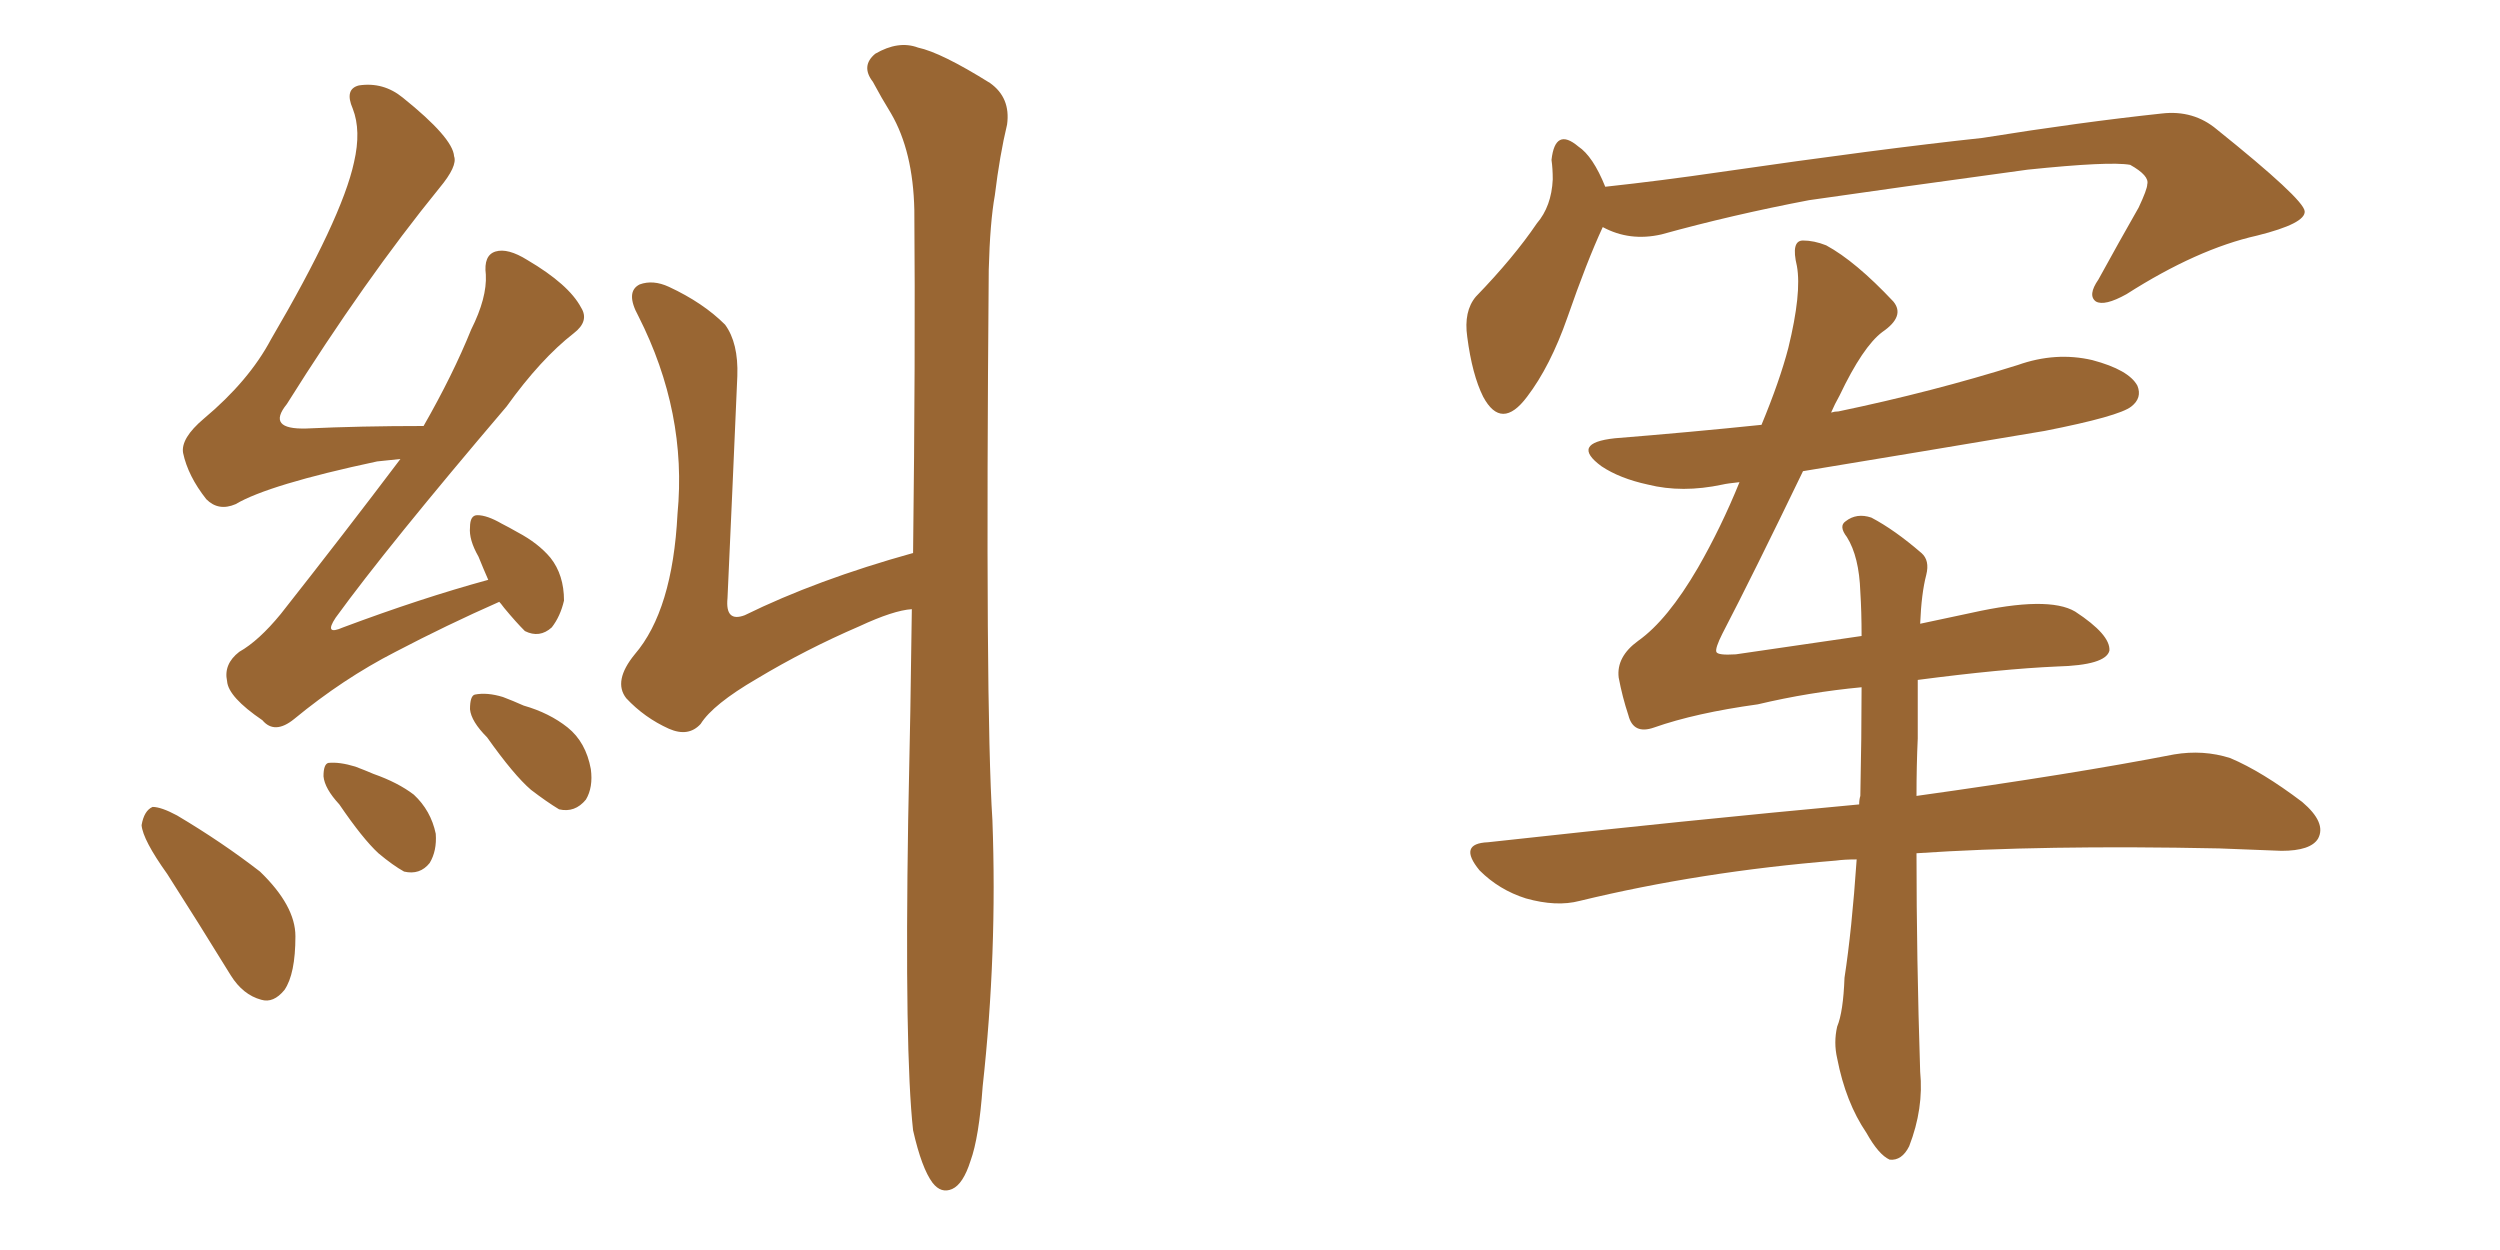 <svg xmlns="http://www.w3.org/2000/svg" xmlns:xlink="http://www.w3.org/1999/xlink" width="300" height="150"><path fill="#996633" padding="10" d="M59.91 72.22L59.91 72.22Q53.61 75 47.46 78.22L47.46 78.22Q41.16 81.45 35.30 86.28L35.30 86.28Q32.96 88.18 31.49 86.43L31.49 86.43Q27.39 83.64 27.25 81.74L27.25 81.74Q26.81 79.69 28.71 78.22L28.71 78.22Q31.05 76.90 33.69 73.68L33.69 73.68Q41.31 64.01 48.05 55.08L48.05 55.08Q46.73 55.22 45.26 55.37L45.26 55.37Q32.23 58.15 28.27 60.50L28.27 60.50Q26.22 61.38 24.76 59.91L24.76 59.91Q22.56 57.13 21.97 54.35L21.97 54.35Q21.68 52.59 24.46 50.24L24.46 50.24Q29.88 45.70 32.52 40.72L32.52 40.72Q41.02 26.22 42.48 19.48L42.48 19.48Q43.36 15.67 42.33 13.04L42.33 13.04Q41.31 10.69 43.07 10.25L43.07 10.25Q46.00 9.81 48.34 11.72L48.34 11.72Q54.35 16.55 54.49 18.75L54.49 18.75Q54.93 19.92 52.73 22.56L52.73 22.56Q43.80 33.54 34.42 48.49L34.42 48.49Q31.93 51.56 36.77 51.42L36.77 51.42Q43.21 51.12 50.83 51.12L50.83 51.12Q54.35 44.97 56.54 39.55L56.54 39.55Q58.45 35.74 58.30 32.96L58.30 32.96Q58.01 30.62 59.47 30.18L59.47 30.18Q60.94 29.74 63.28 31.20L63.28 31.20Q68.26 34.13 69.73 36.91L69.73 36.91Q70.75 38.53 68.85 39.99L68.85 39.99Q64.89 43.07 60.79 48.78L60.79 48.78Q46.44 65.63 40.28 74.12L40.28 74.12Q38.82 76.32 41.16 75.29L41.16 75.29Q50.54 71.78 58.59 69.58L58.59 69.58Q58.01 68.26 57.42 66.80L57.42 66.80Q56.25 64.75 56.40 63.28L56.40 63.28Q56.40 61.82 57.28 61.82L57.28 61.82Q58.45 61.82 60.21 62.84L60.21 62.84Q61.08 63.28 62.11 63.87L62.11 63.87Q64.60 65.19 66.06 66.94L66.06 66.94Q67.68 68.99 67.68 72.07L67.68 72.07Q67.24 73.97 66.21 75.29L66.21 75.29Q64.75 76.61 62.99 75.73L62.99 75.73Q61.96 74.71 60.50 72.95L60.50 72.95Q60.06 72.36 59.91 72.22ZM20.07 104.88L20.07 104.88Q17.14 100.78 16.99 99.02L16.99 99.02Q17.29 97.27 18.31 96.83L18.31 96.83Q19.34 96.83 21.24 97.85L21.24 97.85Q26.66 101.07 31.20 104.59L31.20 104.59Q35.45 108.69 35.45 112.35L35.45 112.35Q35.45 116.89 34.13 118.80L34.13 118.80Q32.81 120.41 31.35 119.97L31.35 119.97Q29.15 119.38 27.69 117.04L27.69 117.04Q23.73 110.60 20.07 104.88ZM40.72 96.53L40.72 96.53Q38.96 94.63 38.82 93.16L38.82 93.16Q38.82 91.70 39.40 91.55L39.40 91.55Q40.72 91.41 42.63 91.99L42.63 91.99Q43.80 92.43 44.82 92.87L44.82 92.87Q47.75 93.90 49.66 95.36L49.66 95.36Q51.71 97.27 52.29 100.05L52.29 100.05Q52.44 102.10 51.56 103.56L51.56 103.56Q50.39 105.03 48.49 104.59L48.49 104.59Q47.17 103.86 45.41 102.39L45.41 102.39Q43.51 100.63 40.72 96.53ZM58.45 88.48L58.45 88.48Q56.54 86.57 56.40 85.11L56.40 85.11Q56.40 83.50 56.98 83.35L56.98 83.35Q58.45 83.06 60.35 83.64L60.35 83.64Q61.52 84.08 62.84 84.67L62.84 84.67Q65.92 85.55 68.12 87.30L68.12 87.30Q70.31 89.06 70.90 92.29L70.90 92.29Q71.19 94.48 70.31 95.95L70.31 95.95Q68.99 97.56 67.09 97.12L67.09 97.12Q65.63 96.24 63.72 94.78L63.72 94.78Q61.67 93.02 58.45 88.48ZM109.57 135.64L109.57 135.64L109.57 135.64Q108.54 126.27 108.98 98.44L108.98 98.44Q109.28 84.96 109.42 73.10L109.42 73.10Q107.23 73.24 103.13 75.15L103.13 75.15Q96.68 77.93 90.82 81.45L90.82 81.45Q85.55 84.52 84.08 86.87L84.08 86.87Q82.62 88.48 80.27 87.45L80.27 87.45Q77.34 86.13 75.15 83.79L75.15 83.79Q73.54 81.74 76.17 78.52L76.17 78.52Q80.71 73.24 81.30 61.67L81.30 61.67Q82.47 49.51 76.61 37.94L76.61 37.94Q75 35.01 76.76 34.13L76.76 34.13Q78.37 33.54 80.27 34.42L80.27 34.42Q84.38 36.33 87.01 38.96L87.01 38.96Q88.62 41.16 88.48 45.12L88.48 45.12Q87.89 58.89 87.30 71.78L87.30 71.78Q87.01 74.71 89.36 73.83L89.36 73.83Q98.00 69.58 109.57 66.36L109.57 66.36Q109.86 42.48 109.72 25.20L109.72 25.20Q109.57 18.16 106.93 13.62L106.93 13.62Q105.76 11.72 104.74 9.81L104.74 9.81Q103.27 7.91 105.03 6.45L105.03 6.45Q107.81 4.83 110.16 5.71L110.16 5.71Q112.94 6.30 118.80 9.96L118.80 9.96Q121.29 11.72 120.85 14.94L120.85 14.94Q119.97 18.60 119.38 23.44L119.38 23.44Q118.80 26.66 118.65 32.37L118.65 32.37Q118.21 84.81 119.09 98.44L119.09 98.44Q119.68 114.40 117.92 130.37L117.92 130.37Q117.48 136.52 116.46 139.31L116.46 139.31Q115.58 142.09 114.26 142.68L114.26 142.68Q112.94 143.26 111.91 141.94L111.91 141.94Q110.60 140.19 109.57 135.64ZM192.33 27.25L192.33 27.25Q190.43 31.35 188.09 38.09L188.09 38.09Q186.04 43.95 183.25 47.61L183.25 47.61Q180.18 51.71 177.98 47.61L177.98 47.61Q176.66 44.97 176.07 40.43L176.07 40.43Q175.63 37.35 177.10 35.60L177.10 35.60Q181.64 30.91 184.42 26.81L184.42 26.81Q186.18 24.76 186.33 21.53L186.33 21.53Q186.33 20.21 186.18 19.19L186.18 19.19Q186.62 15.23 189.40 17.58L189.40 17.58Q191.16 18.75 192.63 22.41L192.63 22.41Q199.37 21.68 206.40 20.65L206.40 20.65Q225.59 17.87 237.89 16.55L237.89 16.55Q249.76 14.65 259.42 13.62L259.42 13.62Q263.23 13.18 266.02 15.53L266.02 15.53Q276.42 23.88 276.56 25.34L276.56 25.34Q276.71 26.81 270.85 28.27L270.85 28.27Q263.67 29.88 255.18 35.30L255.18 35.30Q252.54 36.77 251.51 36.18L251.51 36.18Q250.49 35.45 251.81 33.54L251.81 33.54Q254.30 29.00 256.64 24.90L256.64 24.90Q257.67 22.71 257.67 22.12L257.67 22.12Q257.96 21.09 255.62 19.78L255.62 19.78Q253.13 19.34 243.31 20.36L243.31 20.36Q227.20 22.56 217.09 24.02L217.09 24.02Q207.86 25.78 199.37 28.13L199.37 28.13Q195.56 29.00 192.33 27.25ZM230.13 81.59L230.13 81.59L230.13 81.59Q230.13 84.67 230.13 88.62L230.13 88.62Q229.98 91.85 229.98 95.51L229.98 95.51Q248.88 92.87 260.89 90.53L260.89 90.53Q264.40 89.94 267.63 90.97L267.63 90.97Q271.44 92.58 276.27 96.24L276.27 96.24Q279.20 98.73 278.17 100.63L278.17 100.63Q277.29 102.10 273.78 102.10L273.78 102.10Q270.26 101.95 266.31 101.81L266.31 101.81Q245.07 101.37 229.98 102.39L229.98 102.39Q229.98 114.84 230.42 128.61L230.42 128.61Q230.86 133.01 229.10 137.55L229.10 137.55Q228.22 139.31 226.76 139.16L226.76 139.16Q225.44 138.57 223.97 135.94L223.97 135.94Q221.48 132.28 220.46 127.00L220.46 127.00Q220.02 125.10 220.46 123.19L220.46 123.19Q221.19 121.44 221.34 117.33L221.34 117.33Q222.22 111.62 222.80 103.13L222.80 103.13Q221.34 103.13 220.31 103.27L220.31 103.27Q204.05 104.59 189.55 108.11L189.55 108.11Q186.77 108.84 183.11 107.81L183.11 107.81Q179.88 106.79 177.54 104.44L177.54 104.44Q174.90 101.22 178.56 101.07L178.56 101.07Q202.44 98.44 223.10 96.53L223.10 96.53Q223.10 95.95 223.24 95.51L223.24 95.51Q223.39 88.33 223.39 82.47L223.39 82.47Q217.09 83.06 210.94 84.52L210.94 84.52Q203.47 85.55 198.49 87.30L198.49 87.30Q196.00 88.18 195.41 85.84L195.41 85.84Q194.68 83.64 194.24 81.30L194.24 81.30Q193.95 78.81 196.58 76.90L196.58 76.90Q200.10 74.41 203.76 68.12L203.76 68.12Q206.54 63.28 208.74 57.86L208.74 57.86Q207.28 58.01 206.69 58.15L206.69 58.15Q201.86 59.18 197.75 58.15L197.75 58.15Q194.38 57.42 192.19 55.96L192.19 55.96Q188.38 53.17 193.80 52.59L193.80 52.59Q202.88 51.86 211.38 50.98L211.38 50.98Q213.57 45.70 214.60 41.75L214.60 41.75Q216.21 35.16 215.63 31.93L215.63 31.93Q214.89 28.86 216.36 28.86L216.36 28.86Q217.68 28.86 219.14 29.44L219.14 29.44Q222.66 31.35 227.20 36.18L227.20 36.18Q228.66 37.94 225.88 39.84L225.88 39.84Q223.54 41.60 220.75 47.46L220.75 47.46Q220.17 48.49 219.73 49.51L219.73 49.51Q220.17 49.37 220.61 49.37L220.61 49.37Q231.88 47.02 242.14 43.80L242.14 43.80Q246.68 42.19 251.07 43.21L251.07 43.21Q255.47 44.38 256.49 46.29L256.49 46.29Q257.08 47.75 255.76 48.78L255.76 48.78Q254.30 49.95 245.36 51.71L245.36 51.71Q230.57 54.20 216.36 56.54L216.36 56.54Q210.35 68.99 206.69 76.03L206.69 76.03Q205.81 77.78 205.96 78.22L205.96 78.22Q206.10 78.66 208.30 78.52L208.30 78.52Q216.36 77.34 223.39 76.32L223.39 76.32Q223.39 73.39 223.24 71.04L223.24 71.04Q223.10 66.80 221.63 64.45L221.63 64.45Q220.61 63.13 221.48 62.55L221.48 62.55Q222.80 61.52 224.56 62.11L224.56 62.11Q227.34 63.57 230.57 66.36L230.57 66.36Q231.59 67.24 231.15 68.99L231.15 68.99Q230.57 71.19 230.42 74.85L230.42 74.85Q233.79 74.12 236.57 73.54L236.57 73.54Q245.80 71.48 249.02 73.39L249.02 73.39Q253.27 76.17 253.13 78.08L253.13 78.08Q252.69 79.83 246.83 79.98L246.83 79.98Q240.23 80.27 230.13 81.59Z"/></svg>